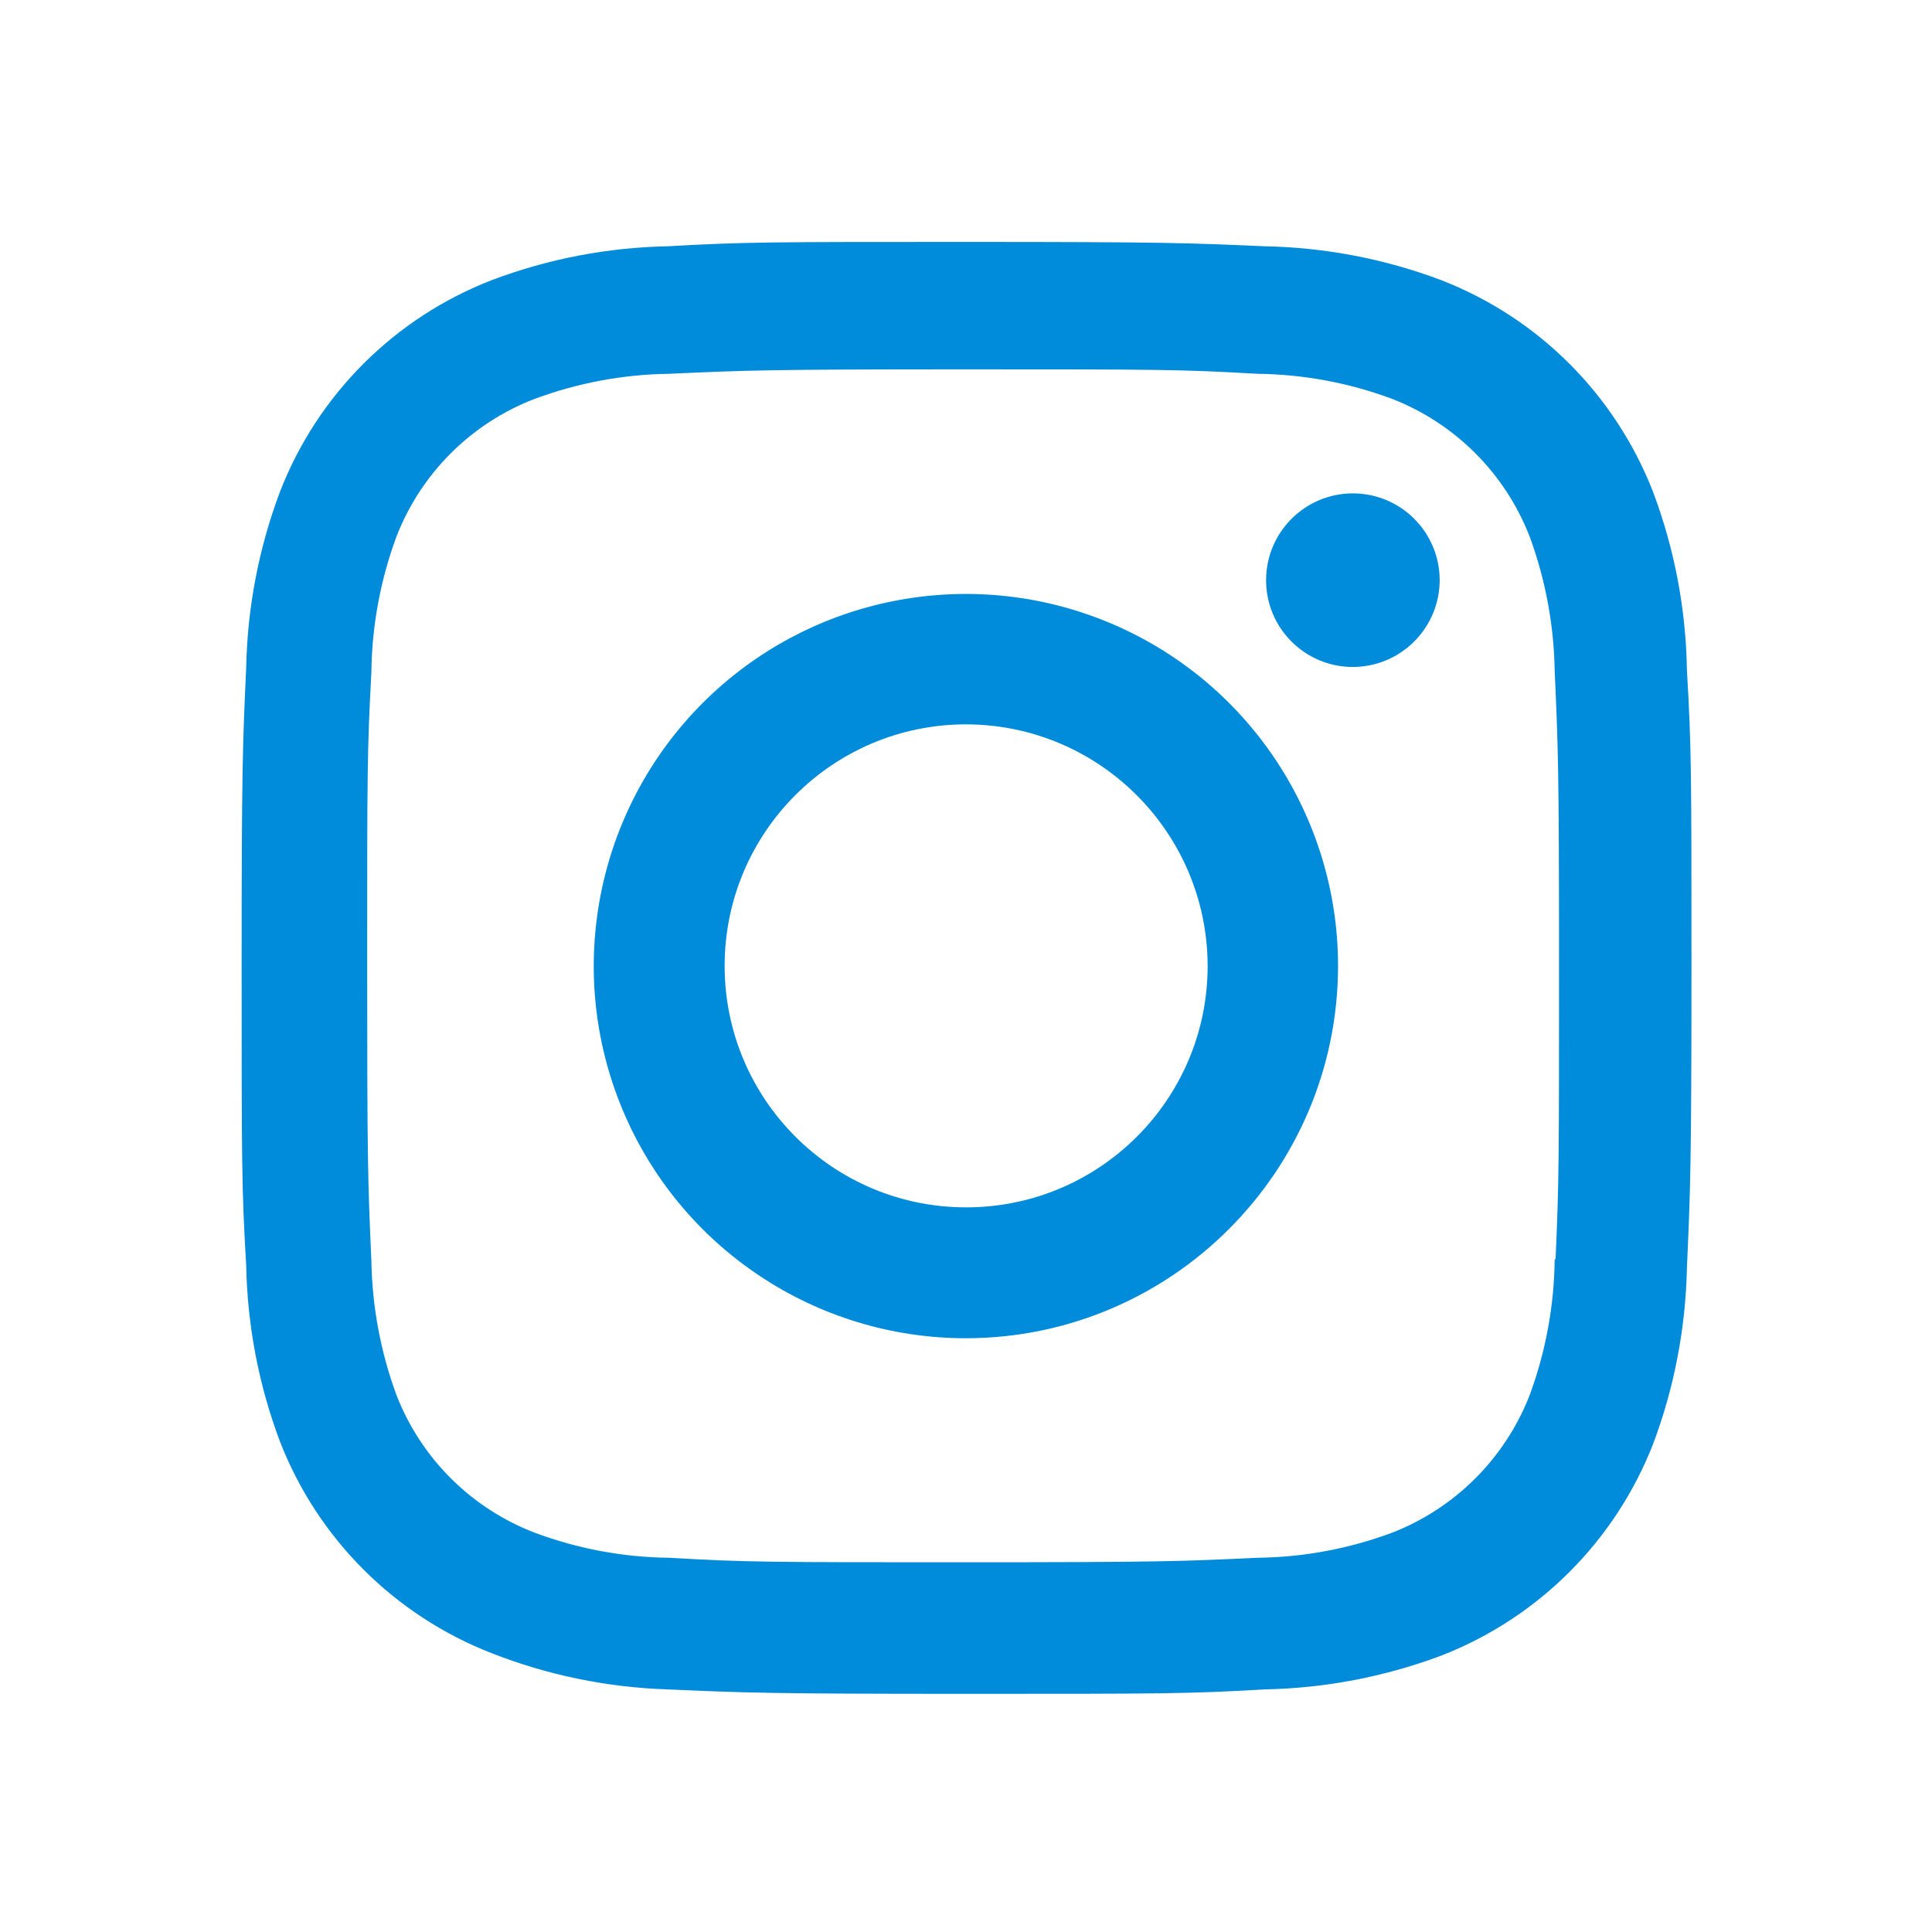<svg width="40" height="40" viewBox="0 0 40 40" fill="none" xmlns="http://www.w3.org/2000/svg" xmlns:xlink="http://www.w3.org/1999/xlink">
	<desc>
			Created with Pixso.
	</desc>
	<defs>
		<clipPath id="clip21_310">
			<rect id="brand / instagram" width="40" height="40" fill="white" fill-opacity="0"/>
		</clipPath>
	</defs>
	<g clip-path="url(#clip21_310)">
		<path id="coolicon" d="M20.003 35.069C15.903 35.069 15.42 35.047 13.819 34.977C12.572 34.936 11.34 34.683 10.178 34.227C8.167 33.444 6.576 31.854 5.795 29.842C5.356 28.675 5.121 27.443 5.097 26.197C5.003 24.601 5.003 24.077 5.003 20.009C5.003 15.897 5.024 15.417 5.097 13.826C5.121 12.582 5.357 11.351 5.795 10.185C6.575 8.171 8.169 6.579 10.183 5.799C11.348 5.359 12.578 5.123 13.823 5.099C15.415 5.009 15.938 5.009 20.003 5.009C24.137 5.009 24.611 5.03 26.186 5.099C27.434 5.123 28.668 5.359 29.836 5.799C31.851 6.58 33.442 8.172 34.225 10.185C34.67 11.368 34.907 12.618 34.926 13.88C35.02 15.477 35.02 15.999 35.02 20.065C35.02 24.132 34.996 24.666 34.926 26.244C34.901 27.491 34.665 28.725 34.227 29.892C33.442 31.905 31.85 33.497 29.836 34.279C28.67 34.716 27.439 34.952 26.193 34.977C24.602 35.069 24.08 35.069 20.003 35.069ZM19.946 7.647C15.869 7.647 15.446 7.667 13.854 7.739C12.904 7.751 11.964 7.927 11.073 8.257C9.758 8.76 8.717 9.797 8.208 11.11C7.875 12.011 7.699 12.962 7.689 13.922C7.602 15.537 7.602 15.96 7.602 20.009C7.602 24.009 7.616 24.494 7.689 26.099C7.704 27.049 7.88 27.99 8.208 28.882C8.718 30.195 9.758 31.23 11.073 31.734C11.963 32.066 12.904 32.242 13.854 32.252C15.468 32.345 15.893 32.345 19.946 32.345C24.034 32.345 24.458 32.326 26.036 32.252C26.987 32.241 27.929 32.065 28.819 31.734C30.127 31.226 31.161 30.192 31.67 28.885C32.002 27.984 32.178 27.033 32.188 26.072L32.206 26.072C32.278 24.479 32.278 24.054 32.278 19.982C32.278 15.911 32.26 15.482 32.188 13.891C32.173 12.941 31.998 12.002 31.67 11.11C31.162 9.801 30.128 8.766 28.819 8.257C27.929 7.925 26.987 7.75 26.036 7.739C24.425 7.647 24.003 7.647 19.946 7.647ZM20.003 27.707C16.887 27.709 14.075 25.834 12.881 22.955C11.687 20.076 12.345 16.761 14.547 14.556C16.75 12.352 20.064 11.691 22.944 12.883C25.824 14.074 27.702 16.884 27.703 20C27.698 24.252 24.255 27.699 20.003 27.707ZM20.003 14.997C17.241 14.997 15.003 17.236 15.003 19.997C15.003 22.759 17.241 24.997 20.003 24.997C22.765 24.997 25.003 22.759 25.003 19.997C24.996 17.238 22.762 15.003 20.003 14.997ZM28.003 13.809C27.012 13.805 26.211 13 26.213 12.009C26.215 11.018 27.019 10.215 28.01 10.215C29.001 10.215 29.805 11.018 29.807 12.009C29.807 12.487 29.617 12.945 29.278 13.283C28.94 13.621 28.481 13.81 28.003 13.809Z" fill="#008cdb" fill-opacity="1" fill-rule="nonzero"/>
	</g>
</svg>
